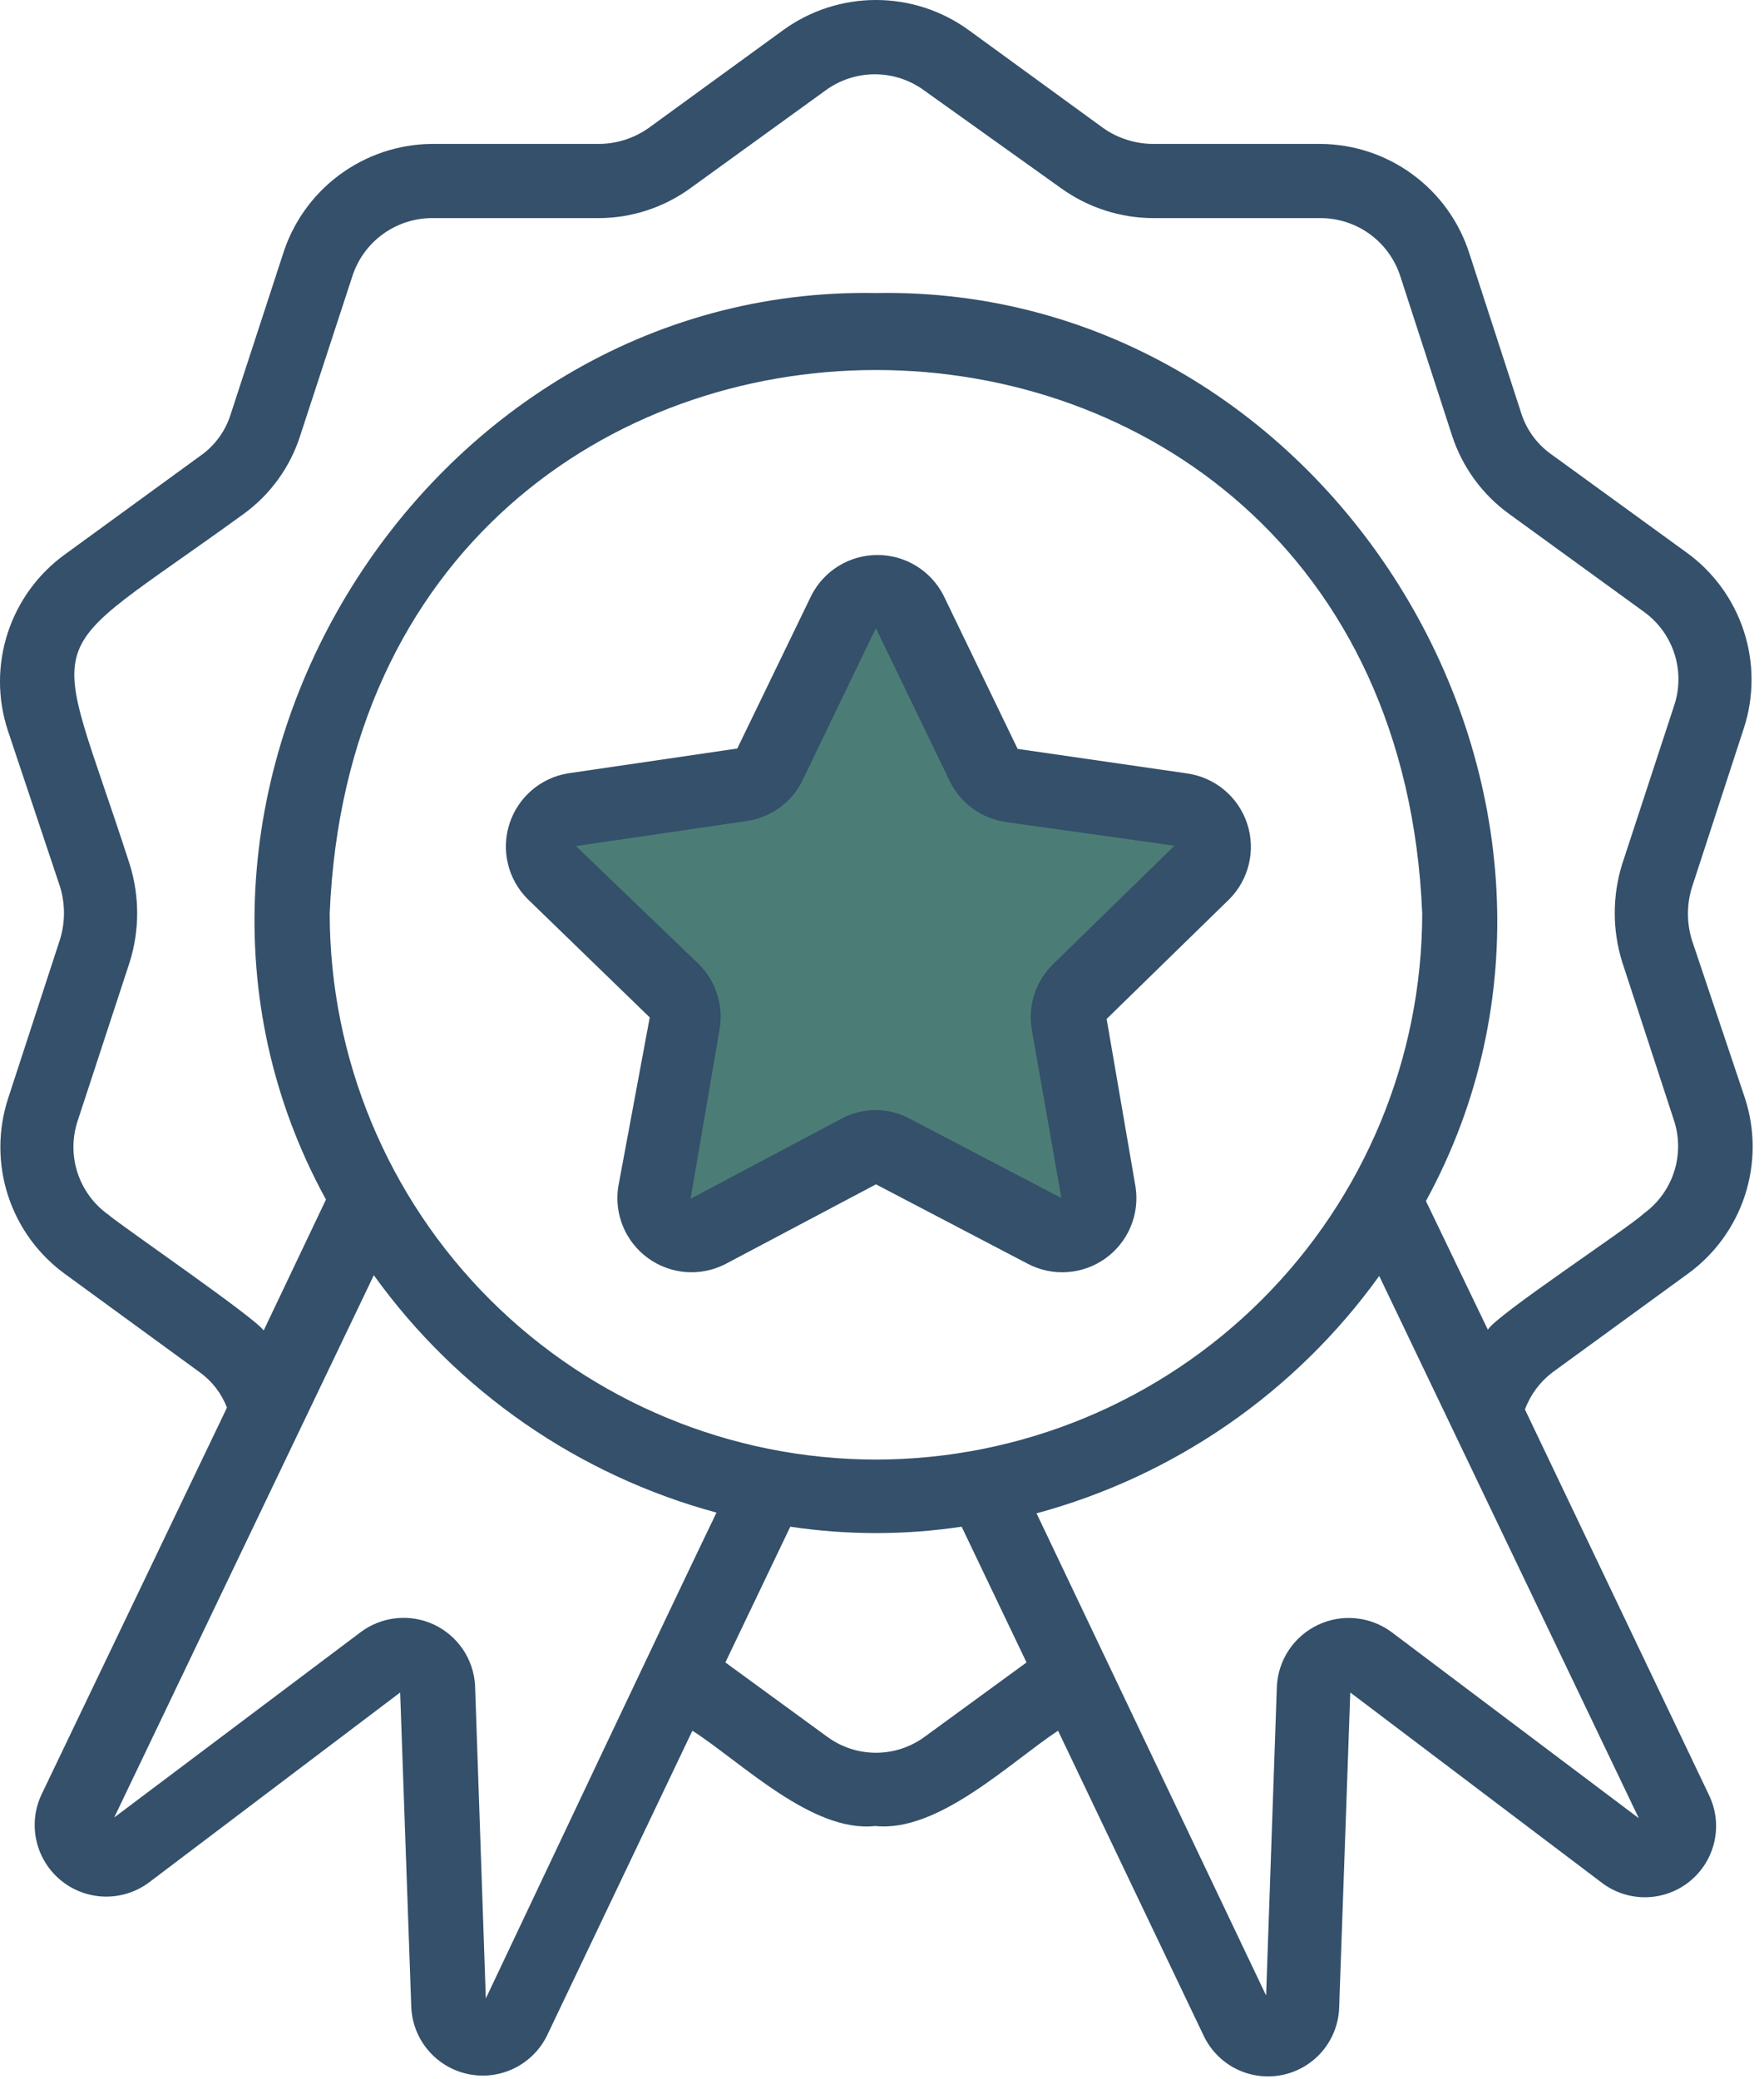<svg width="84" height="99" viewBox="0 0 84 99" fill="none" xmlns="http://www.w3.org/2000/svg">
<path d="M36 37L40.5 29L42.5 28L48 37L58 39.5L51 49L51.5 59L41.5 55L31.5 58L32.5 48.5L25.5 39.5L36 37Z" fill="#4B7D76"/>
<path d="M73.924 65.343L80.352 60.663C81.64 59.736 82.599 58.424 83.091 56.916C83.584 55.408 83.583 53.782 83.089 52.274L80.564 44.751C80.317 43.94 80.317 43.073 80.564 42.261L83.036 34.685C83.53 33.177 83.531 31.552 83.038 30.044C82.546 28.535 81.587 27.223 80.299 26.297L73.853 21.617C73.169 21.128 72.667 20.426 72.423 19.621L69.968 12.063C69.489 10.562 68.548 9.25 67.279 8.315C66.011 7.379 64.48 6.868 62.904 6.853H54.904C54.065 6.848 53.246 6.59 52.556 6.112L46.127 1.432C44.843 0.501 43.298 0 41.712 0C40.127 0 38.581 0.501 37.297 1.432L30.887 6.094C30.194 6.583 29.368 6.848 28.52 6.853H20.521C18.934 6.876 17.396 7.402 16.127 8.354C14.858 9.305 13.923 10.635 13.457 12.151L10.984 19.727C10.735 20.529 10.225 21.225 9.536 21.705L3.108 26.385C1.82 27.311 0.861 28.624 0.369 30.132C-0.124 31.64 -0.123 33.266 0.371 34.773L2.861 42.226C3.108 43.037 3.108 43.904 2.861 44.716L0.388 52.292C-0.105 53.8 -0.106 55.425 0.386 56.934C0.878 58.442 1.838 59.754 3.126 60.68L9.519 65.343C10.102 65.765 10.55 66.348 10.808 67.02L1.978 85.439C1.653 86.127 1.568 86.904 1.736 87.645C1.904 88.387 2.315 89.051 2.904 89.532C3.492 90.014 4.225 90.284 4.986 90.301C5.746 90.318 6.49 90.08 7.099 89.625L19.055 80.583L19.585 95.576C19.62 96.331 19.906 97.053 20.397 97.628C20.888 98.203 21.556 98.599 22.296 98.752C23.036 98.906 23.807 98.809 24.486 98.477C25.165 98.145 25.715 97.597 26.048 96.918L32.971 82.402C35.284 83.885 38.675 87.276 41.677 86.94C44.679 87.258 48.087 83.921 50.383 82.402L57.306 96.901C57.627 97.591 58.171 98.154 58.851 98.498C59.531 98.841 60.306 98.946 61.053 98.795C61.8 98.644 62.474 98.246 62.966 97.666C63.459 97.085 63.742 96.355 63.769 95.594L64.299 80.583L76.255 89.625C76.86 90.092 77.606 90.342 78.371 90.332C79.136 90.322 79.875 90.054 80.468 89.571C81.061 89.088 81.474 88.419 81.639 87.672C81.804 86.925 81.711 86.145 81.376 85.457L72.617 67.109C72.875 66.407 73.329 65.795 73.924 65.343ZM23.134 95.152L22.622 80.247C22.588 79.632 22.387 79.038 22.042 78.528C21.697 78.018 21.221 77.611 20.663 77.35C20.105 77.089 19.486 76.984 18.874 77.047C18.261 77.109 17.677 77.336 17.183 77.704L5.439 86.534L17.801 60.716C21.779 66.247 27.542 70.238 34.119 72.018C31.893 76.627 25.43 90.314 23.134 95.152ZM41.712 69.493C34.818 69.488 28.207 66.748 23.33 61.875C18.453 57.001 15.709 50.392 15.7 43.497C17.13 8.99 66.295 8.99 67.725 43.497C67.716 50.392 64.972 57.001 60.095 61.875C55.218 66.748 48.607 69.488 41.712 69.493ZM44.043 82.684C43.369 83.183 42.552 83.453 41.712 83.453C40.873 83.453 40.056 83.183 39.381 82.684L34.542 79.153L37.633 72.689C40.337 73.095 43.087 73.095 45.792 72.689L48.882 79.153L44.043 82.684ZM66.26 77.704C65.76 77.336 65.171 77.11 64.553 77.05C63.935 76.991 63.313 77.1 62.753 77.367C62.193 77.633 61.715 78.047 61.372 78.564C61.028 79.08 60.832 79.681 60.803 80.3L60.291 95.011L49.359 72.053C55.936 70.274 61.699 66.282 65.677 60.751L78.039 86.57L66.26 77.704ZM67.902 57.184C78.303 38.129 63.469 13.546 41.712 13.953C19.956 13.546 5.104 38.129 15.523 57.113L12.556 63.347C12.114 62.711 5.845 58.42 5.139 57.819C4.459 57.329 3.953 56.636 3.692 55.839C3.432 55.042 3.432 54.184 3.691 53.387L6.181 45.793C6.648 44.286 6.648 42.673 6.181 41.166C2.384 29.369 1.519 31.789 11.567 24.495C12.864 23.565 13.825 22.239 14.304 20.716L16.777 13.158C17.032 12.362 17.53 11.666 18.202 11.169C18.874 10.671 19.685 10.397 20.521 10.385H28.485C30.066 10.387 31.605 9.886 32.883 8.955L39.328 4.293C40.006 3.801 40.822 3.537 41.659 3.537C42.497 3.537 43.312 3.801 43.99 4.293L50.542 8.972C51.83 9.894 53.374 10.388 54.957 10.385H62.904C63.746 10.39 64.565 10.66 65.244 11.158C65.922 11.656 66.426 12.356 66.683 13.158L69.138 20.716C69.626 22.23 70.585 23.548 71.875 24.478L78.321 29.158C78.987 29.65 79.482 30.34 79.736 31.129C79.989 31.918 79.989 32.766 79.734 33.555L77.244 41.149C76.776 42.661 76.776 44.28 77.244 45.793L79.716 53.352C79.976 54.148 79.975 55.007 79.715 55.804C79.454 56.6 78.948 57.294 78.268 57.784C77.544 58.473 71.204 62.641 70.851 63.312L67.902 57.184Z" fill="#34506A"/>
<path d="M56.511 36.822L48.459 35.657L44.927 28.345C44.63 27.767 44.18 27.281 43.625 26.942C43.071 26.603 42.433 26.424 41.783 26.424C41.133 26.424 40.496 26.603 39.941 26.942C39.386 27.281 38.936 27.767 38.64 28.345L35.108 35.639L27.037 36.822C26.399 36.929 25.802 37.209 25.312 37.633C24.823 38.056 24.459 38.605 24.26 39.221C24.061 39.837 24.036 40.496 24.186 41.126C24.336 41.755 24.657 42.331 25.112 42.791L30.94 48.442L29.439 56.513C29.342 57.152 29.422 57.806 29.671 58.403C29.92 59 30.329 59.517 30.852 59.898C31.375 60.279 31.992 60.509 32.637 60.563C33.281 60.617 33.928 60.492 34.507 60.204L41.712 56.389L48.935 60.168C49.514 60.473 50.165 60.612 50.817 60.568C51.47 60.525 52.097 60.301 52.63 59.922C53.163 59.543 53.58 59.024 53.835 58.422C54.09 57.82 54.173 57.159 54.074 56.513L52.697 48.513L58.525 42.826C58.992 42.362 59.32 41.776 59.471 41.135C59.623 40.494 59.593 39.823 59.383 39.199C59.174 38.574 58.794 38.021 58.286 37.601C57.779 37.181 57.164 36.911 56.511 36.822ZM50.136 45.917C49.733 46.314 49.431 46.802 49.256 47.339C49.081 47.877 49.038 48.449 49.13 49.007L50.542 57.042L43.319 53.263C42.82 52.994 42.262 52.854 41.695 52.854C41.128 52.854 40.569 52.994 40.07 53.263L32.883 57.078L34.26 49.043C34.362 48.482 34.328 47.905 34.158 47.36C33.989 46.816 33.691 46.321 33.289 45.917L27.426 40.283L35.496 39.1C36.062 39.028 36.601 38.82 37.068 38.494C37.536 38.168 37.917 37.734 38.181 37.228C38.181 37.228 41.712 29.882 41.712 29.917L45.244 37.228C45.498 37.734 45.87 38.171 46.328 38.502C46.786 38.834 47.316 39.051 47.876 39.136L55.929 40.266L50.136 45.917Z" fill="#34506A"/>
</svg>

